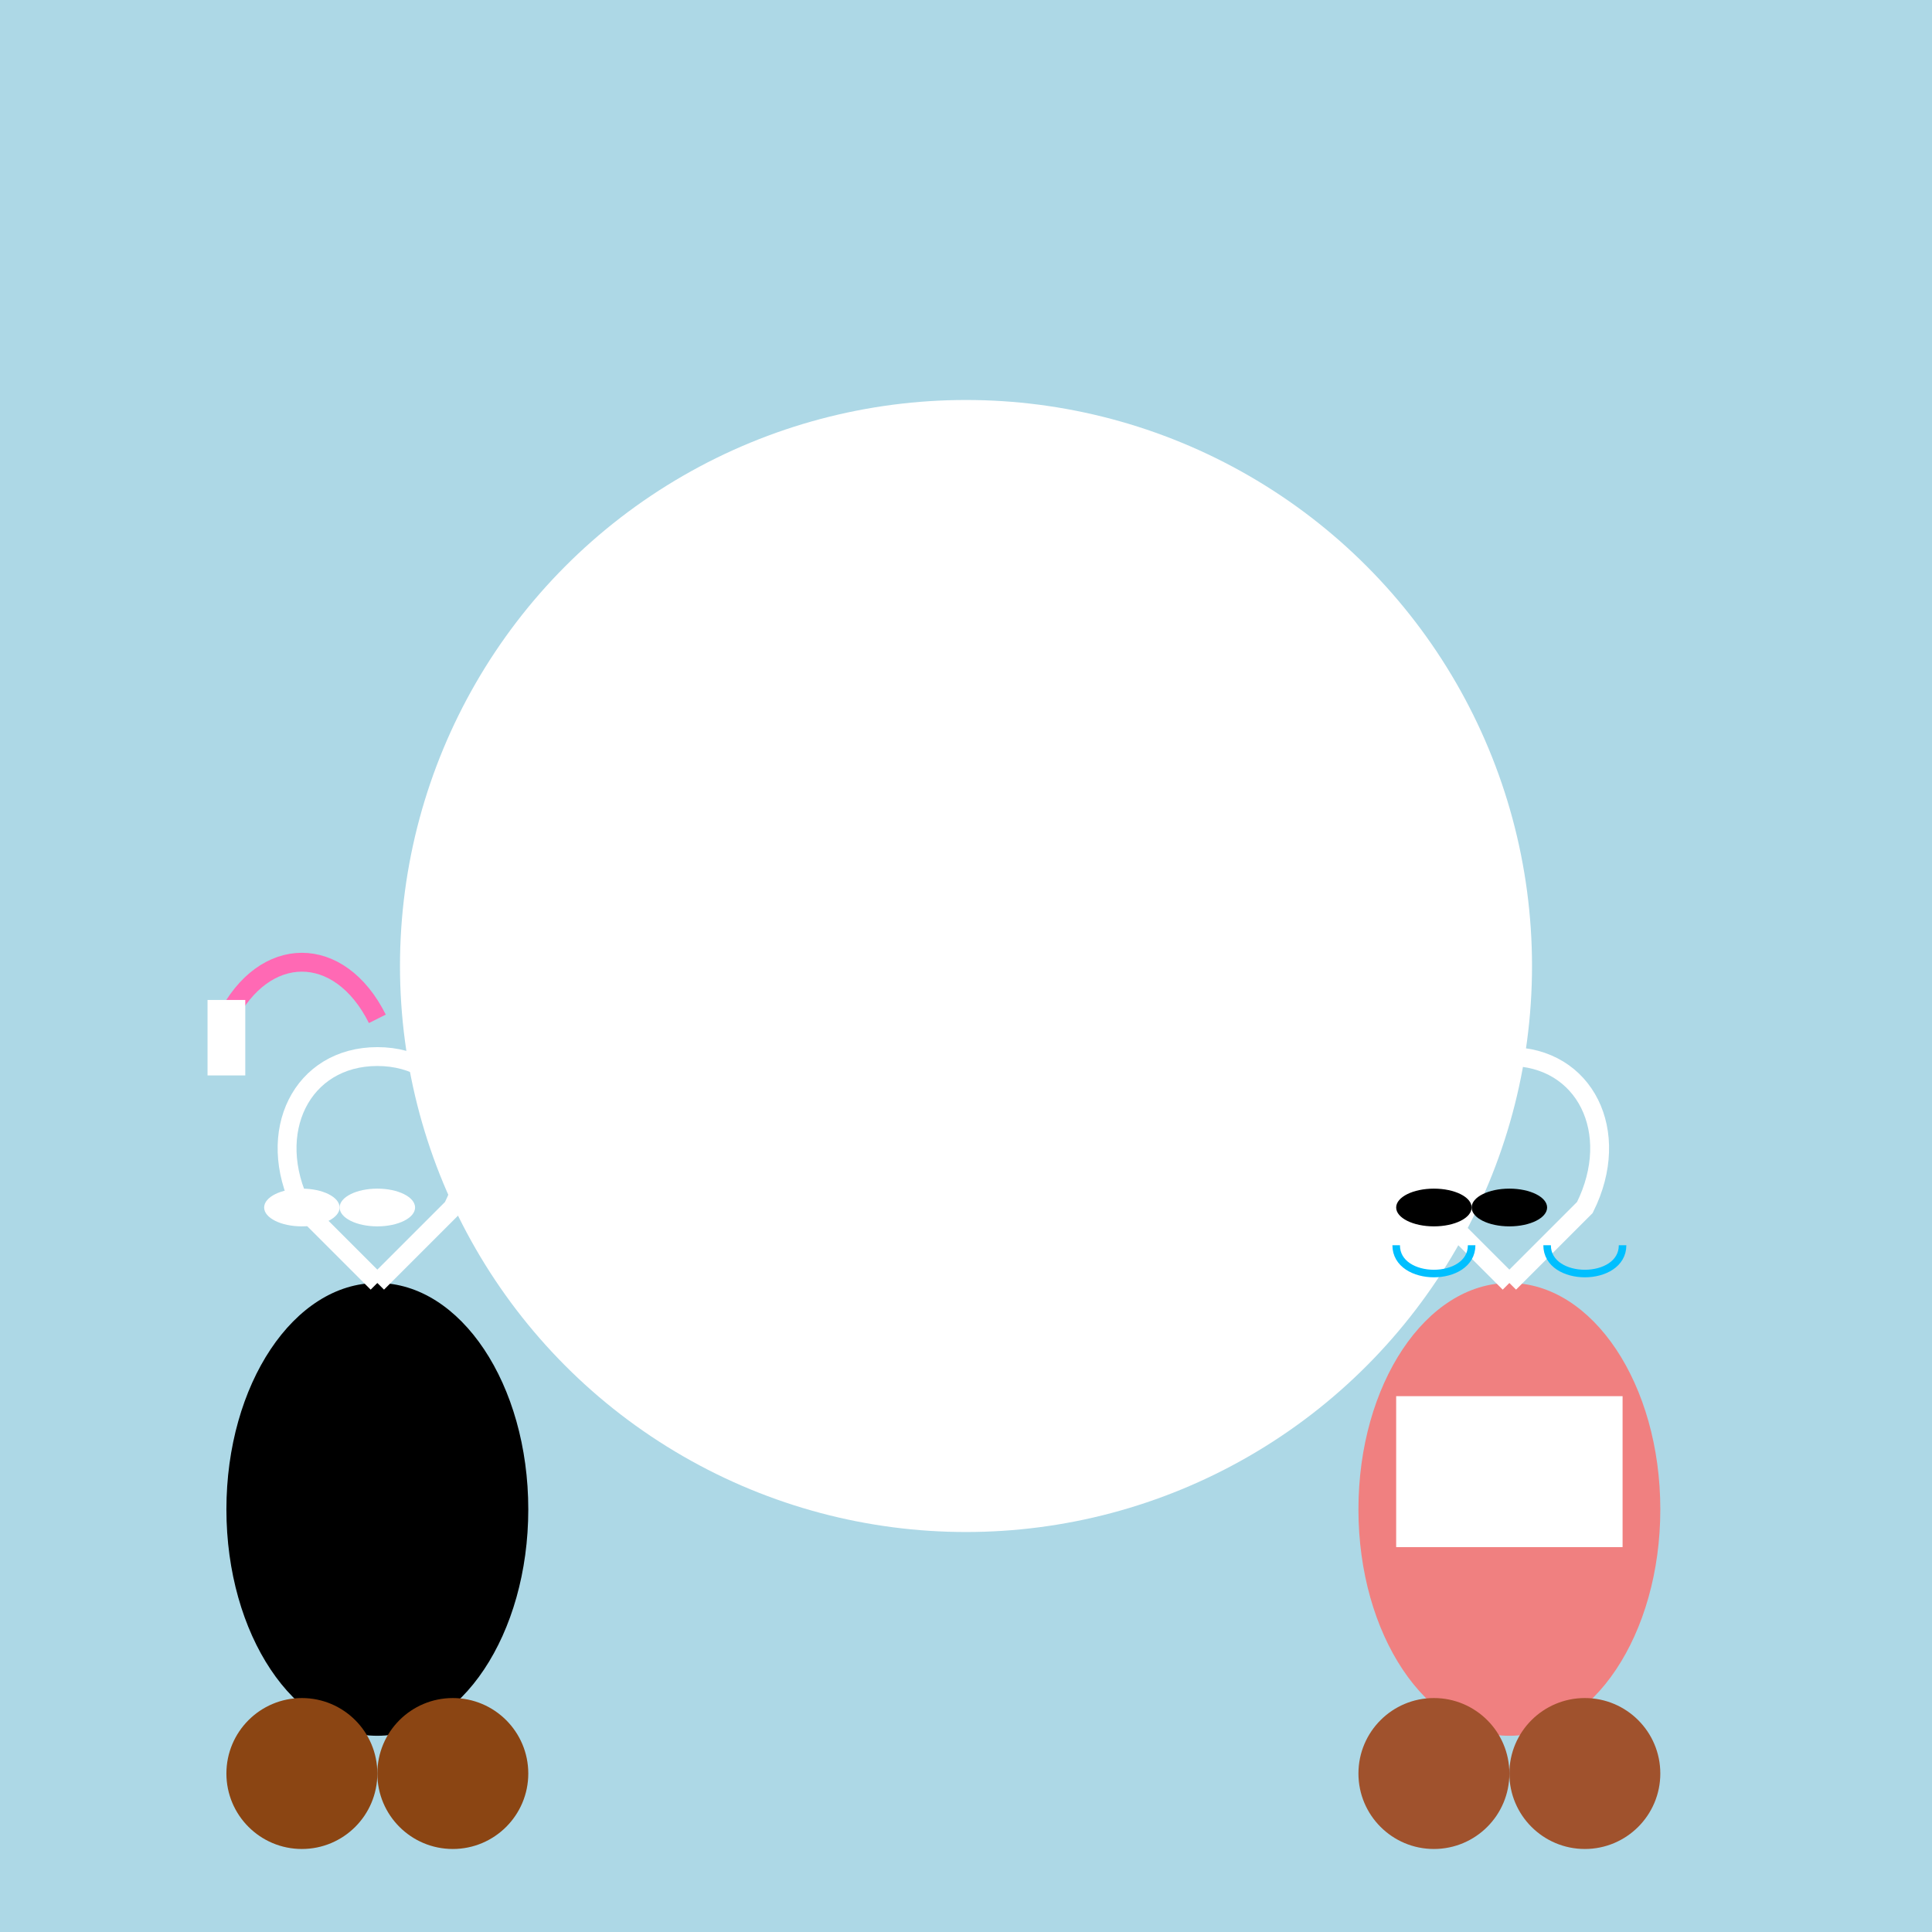 <!--

Generated by DrawGPT.
Free, open source, AI generated images in SVG, PNG, and HTML Canvas format.
https://drawgpt.ai

Created: 2025-02-26T14:42:35+00:00
-->
<svg   viewBox="0 0 512 512" xmlns="http://www.w3.org/2000/svg" xmlns:xlink="http://www.w3.org/1999/xlink">
  <title>Milky Mishap</title>
  <desc>A little black oval guy with a pink "milk" cap playfully chases a crying kid who spilled his milk. It's a dairy-filled drama!</desc>
  <rect width="512" height="512" fill="#ADD8E6" id="background_0123" class="background"/>
  <circle cx="256" cy="256" r="150" fill="#FFFFFF" id="milk_splatter_0124" class="milk_splatter">
    <animateTransform attributeName="transform" type="scale" values="1;1.1;1" dur="5s" repeatCount="indefinite"/>
  </circle>
  <ellipse cx="100" cy="400" rx="40" ry="60" fill="#000000" id="oval_guy_body_0125" class="oval_guy_body"/>
  <circle cx="80" cy="470" r="20" fill="#8B4513" id="oval_guy_shoe1_0126" class="oval_guy_shoe"/>
  <circle cx="120" cy="470" r="20" fill="#8B4513" id="oval_guy_shoe2_0127" class="oval_guy_shoe"/>
  <path d="M100,340 L120,320 C130,300,120,280,100,280 C80,280,70,300,80,320 L100,340" stroke="#FFFFFF" stroke-width="5" fill="none" id="oval_guy_arm_0128" class="oval_guy_arm">
    <animate attributeName="d" values="M100,340 L120,320 C130,300,120,280,100,280 C80,280,70,300,80,320 L100,340;M100,340 L110,330 C120,310,110,290,100,290 C90,290,80,310,90,330 L100,340;M100,340 L120,320 C130,300,120,280,100,280 C80,280,70,300,80,320 L100,340" dur="5s" repeatCount="indefinite"/>
  </path>
  <ellipse cx="100" cy="320" rx="10" ry="5" fill="#FFFFFF" id="oval_guy_eye1_0129" class="oval_guy_eye"/>
  <ellipse cx="80" cy="320" rx="10" ry="5" fill="#FFFFFF" id="oval_guy_eye2_0130" class="oval_guy_eye"/>
  <path d="M100,270 C90,250,70,250,60,270" stroke="#FF69B4" stroke-width="5" fill="none" id="oval_guy_cap_0131" class="oval_guy_cap"/>
  <rect x="55" y="265" width="10" height="20" fill="#FFFFFF" id="milk_spill_0132" class="milk_spill"/>
  <ellipse cx="400" cy="400" rx="40" ry="60" fill="#F08080" id="kid_body_0133" class="kid_body"/>
  <circle cx="380" cy="470" r="20" fill="#A0522D" id="kid_shoe1_0134" class="kid_shoe"/>
  <circle cx="420" cy="470" r="20" fill="#A0522D" id="kid_shoe2_0135" class="kid_shoe"/>
  <path d="M400,340 L380,320 C370,300,380,280,400,280 C420,280,430,300,420,320 L400,340" stroke="#FFFFFF" stroke-width="5" fill="none" id="kid_arm_0136" class="kid_arm">
    <animate attributeName="d" values="M400,340 L380,320 C370,300,380,280,400,280 C420,280,430,300,420,320 L400,340;M400,340 L390,330 C380,310,390,290,400,290 C410,290,420,310,410,330 L400,340;M400,340 L380,320 C370,300,380,280,400,280 C420,280,430,300,420,320 L400,340" dur="5s" repeatCount="indefinite"/>
  </path>
  <ellipse cx="400" cy="320" rx="10" ry="5" fill="#000000" id="kid_eye1_0137" class="kid_eye"/>
  <ellipse cx="380" cy="320" rx="10" ry="5" fill="#000000" id="kid_eye2_0138" class="kid_eye"/>
  <path d="M390,330 C390,340,370,340,370,330" stroke="#00BFFF" stroke-width="2" fill="none" id="tear1_0139" class="tear"/>
  <path d="M410,330 C410,340,430,340,430,330" stroke="#00BFFF" stroke-width="2" fill="none" id="tear2_0140" class="tear"/>
  <rect x="370" y="370" width="60" height="40" fill="#FFFFFF" id="milk_stain_0141" class="milk_stain"/>
</svg>